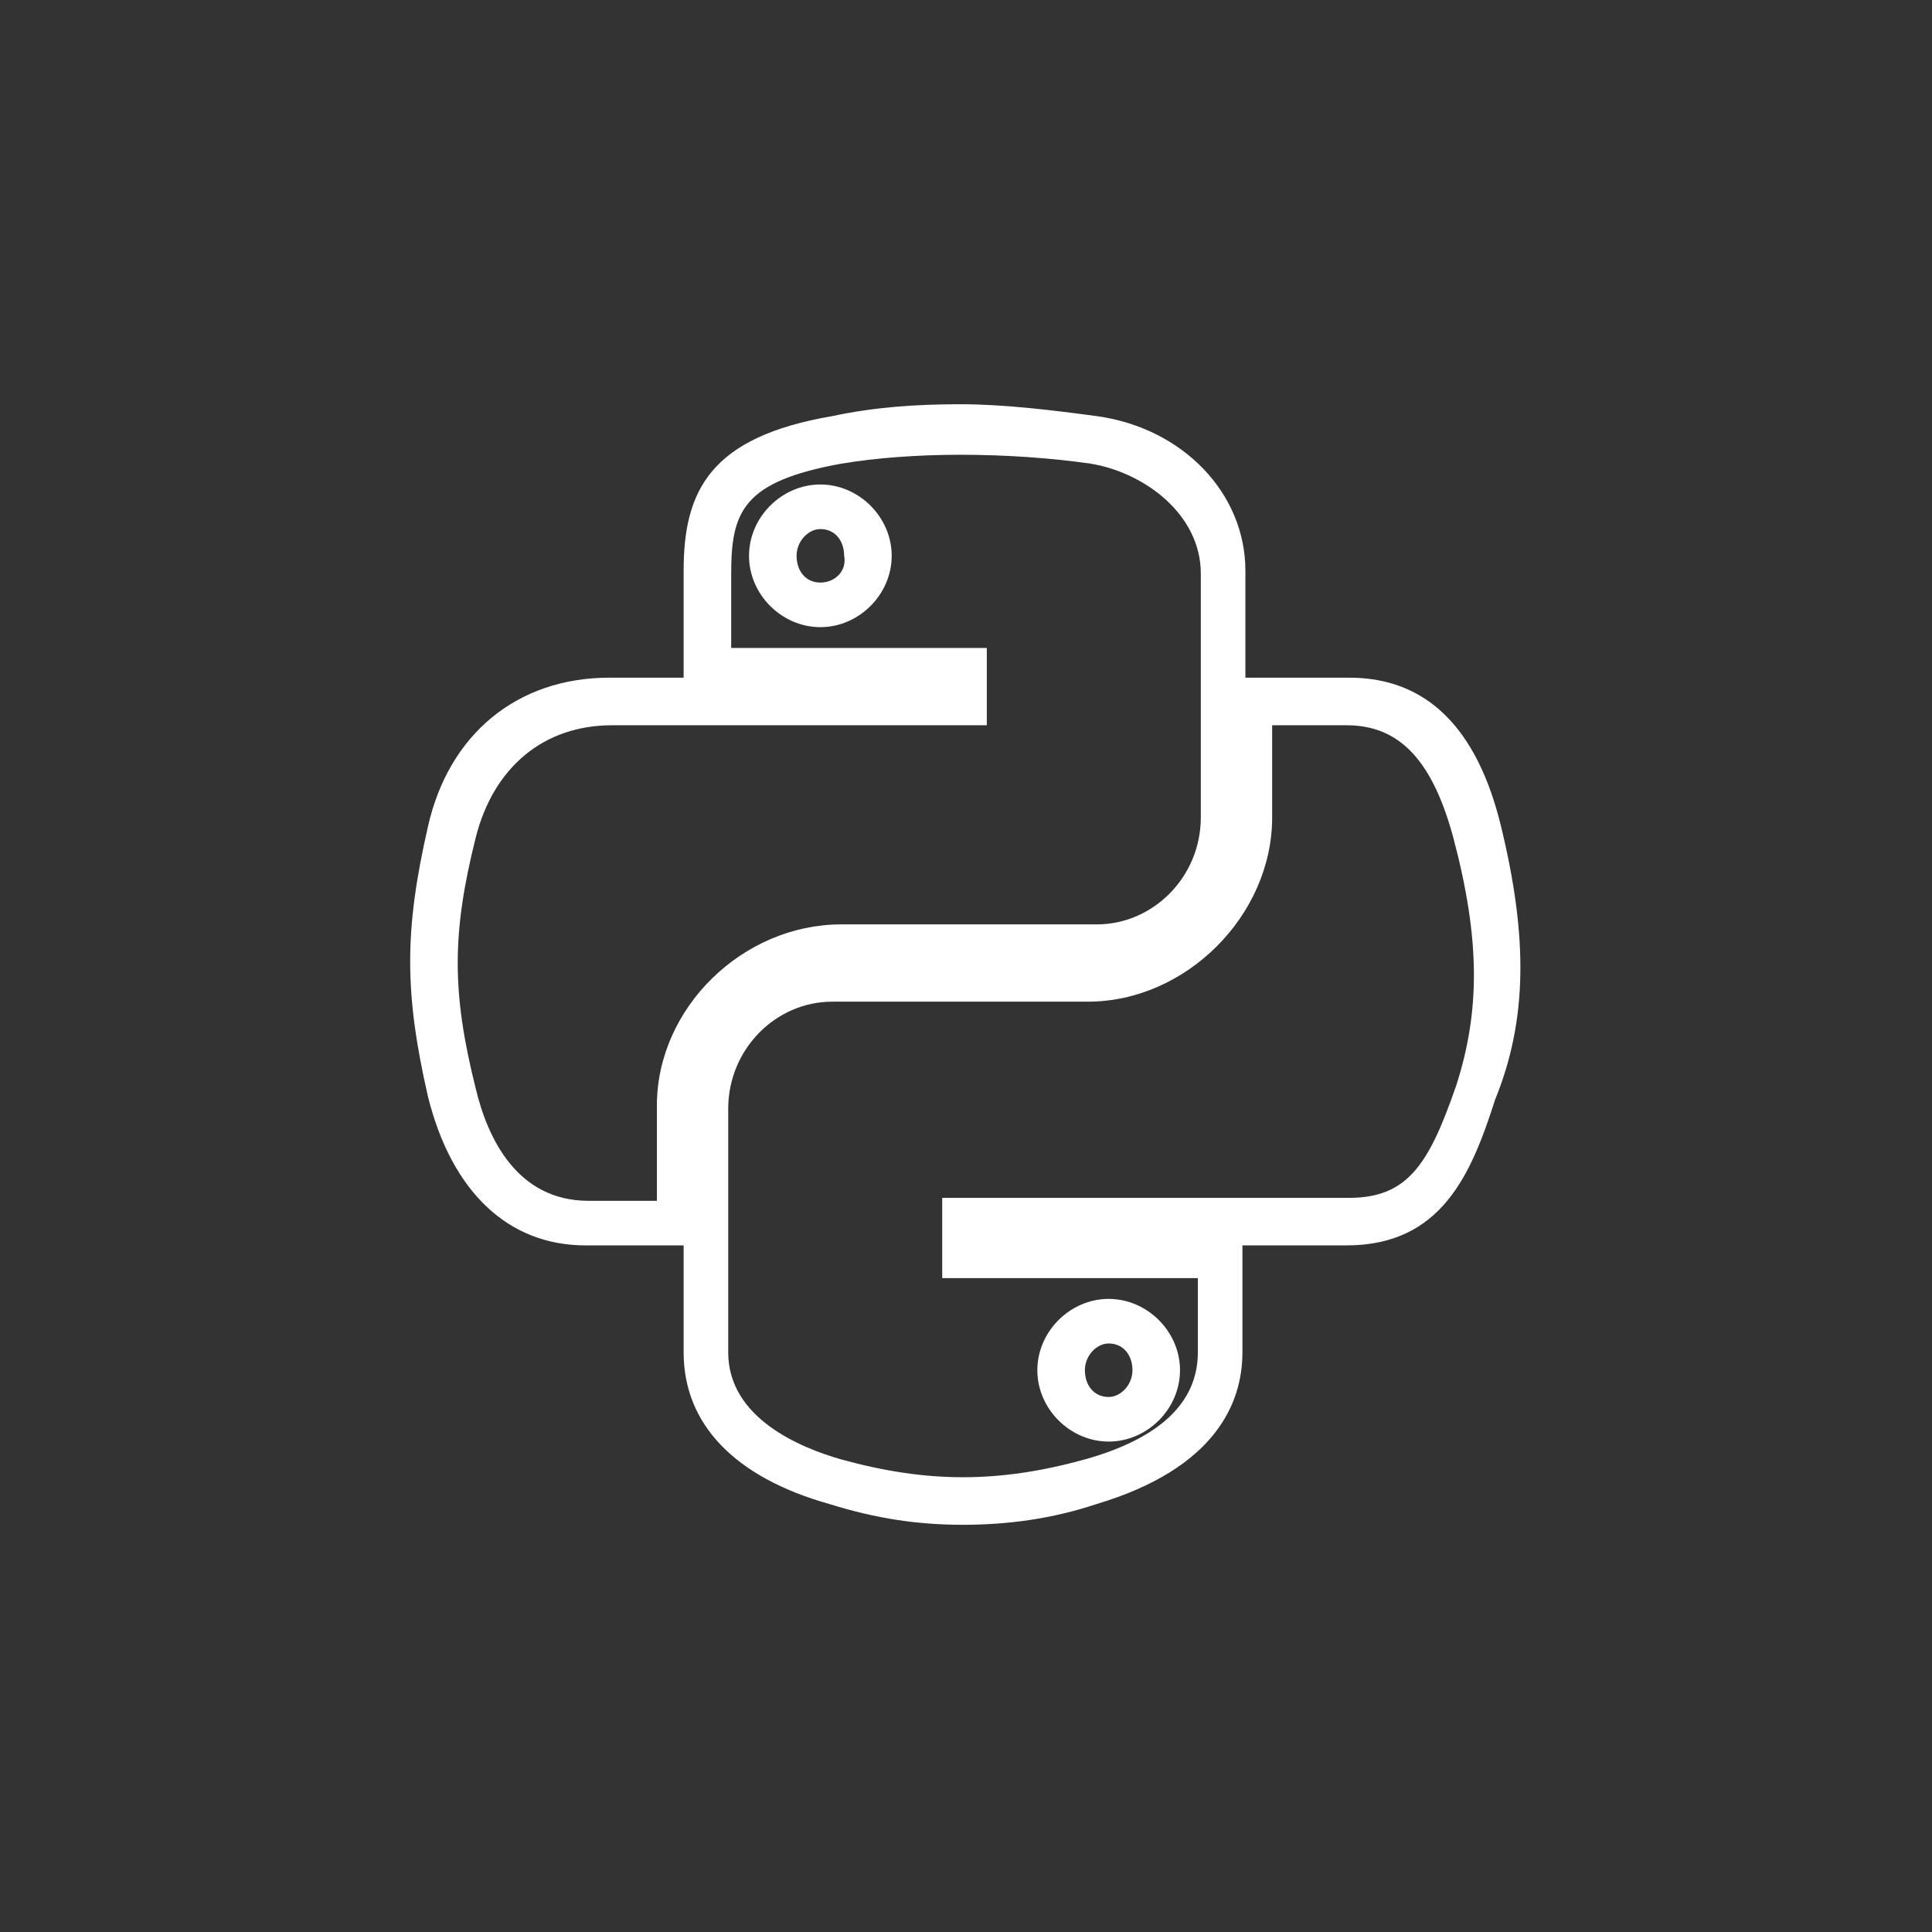 <?xml version="1.0" encoding="UTF-8"?> <!-- Generator: Adobe Illustrator 26.0.2, SVG Export Plug-In . SVG Version: 6.00 Build 0) --> <svg xmlns="http://www.w3.org/2000/svg" xmlns:xlink="http://www.w3.org/1999/xlink" version="1.1" id="Warstwa_1" x="0px" y="0px" viewBox="0 0 65 65" style="enable-background:new 0 0 65 65;" xml:space="preserve"><rect x="0" y="0" width="65" height="65" fill="#333333" stroke="none"/> <style type="text/css"> .st0{fill:#FFFFFF;} </style> <g> <path class="st0" d="M27.6,16.3c-1.3,0-2.4,1.1-2.4,2.4c0,1.3,1.1,2.4,2.4,2.4c1.3,0,2.4-1.1,2.4-2.4C30,17.4,28.9,16.3,27.6,16.3z M27.6,19.6c-0.5,0-0.8-0.4-0.8-0.9c0-0.5,0.4-0.9,0.8-0.9c0.5,0,0.8,0.4,0.8,0.9C28.5,19.2,28.1,19.6,27.6,19.6z"></path> <path class="st0" d="M50.5,27.8c-0.8-3.3-2.5-5-5.1-5h-3.5v-3.6c0-2.6-2.1-4.8-5-5.2c-1.5-0.2-3.1-0.4-4.6-0.4 c-1.5,0-2.9,0.1-4.3,0.4c-4.1,0.7-5,2.5-5,5.2v3.6h-2.5c-3.1,0-5.4,1.9-6.1,5c-0.8,3.5-0.8,5.6,0,9.1c0.8,3.2,2.7,5,5.3,5h3.3v3.6 c0,2.4,1.7,4.2,4.9,5.1c1.6,0.5,3,0.7,4.5,0.7c1.5,0,3-0.2,4.5-0.7c4-1.2,4.9-3.4,4.9-5.1v-3.6h3.5c3.2,0,4.2-2.4,5-4.9 C51.4,34.3,51.4,31.5,50.5,27.8z M22,40.4h-2.2c-2.4,0-3.4-2.1-3.8-3.8c-0.8-3.2-0.8-5.2,0-8.4c0.6-2.4,2.3-3.8,4.6-3.8h12.6v-2.6 h-8.6v-2.5c0-2.1,0.4-3.1,3.7-3.7c1.2-0.2,2.6-0.3,4-0.3c1.5,0,3,0.1,4.4,0.3c1.8,0.3,3.7,1.7,3.7,3.7v8.2c0,2-1.6,3.6-3.5,3.6 h-8.6c-3.3,0-6.2,2.8-6.2,6.1V40.4z M49,36.5c-0.9,2.6-1.6,3.8-3.6,3.8H31.7V43h8.6v2.5c0,1.7-1.3,2.9-3.8,3.6 c-2.9,0.8-5.3,0.8-8.2,0c-1.4-0.4-3.8-1.4-3.8-3.6v-8.2c0-2,1.6-3.6,3.5-3.6h8.6c3.3,0,6.2-2.9,6.2-6.2v-3.1h2.5 c1.8,0,2.9,1.2,3.6,3.8C49.8,31.6,49.8,34,49,36.5z"></path> <path class="st0" d="M37.3,48.5c1.3,0,2.4-1.1,2.4-2.4c0-1.3-1.1-2.4-2.4-2.4s-2.4,1.1-2.4,2.4C34.9,47.4,36,48.5,37.3,48.5z M37.3,45.2c0.5,0,0.8,0.4,0.8,0.9c0,0.5-0.4,0.9-0.8,0.9c-0.5,0-0.8-0.4-0.8-0.9C36.5,45.6,36.9,45.2,37.3,45.2z"></path> </g> </svg> 